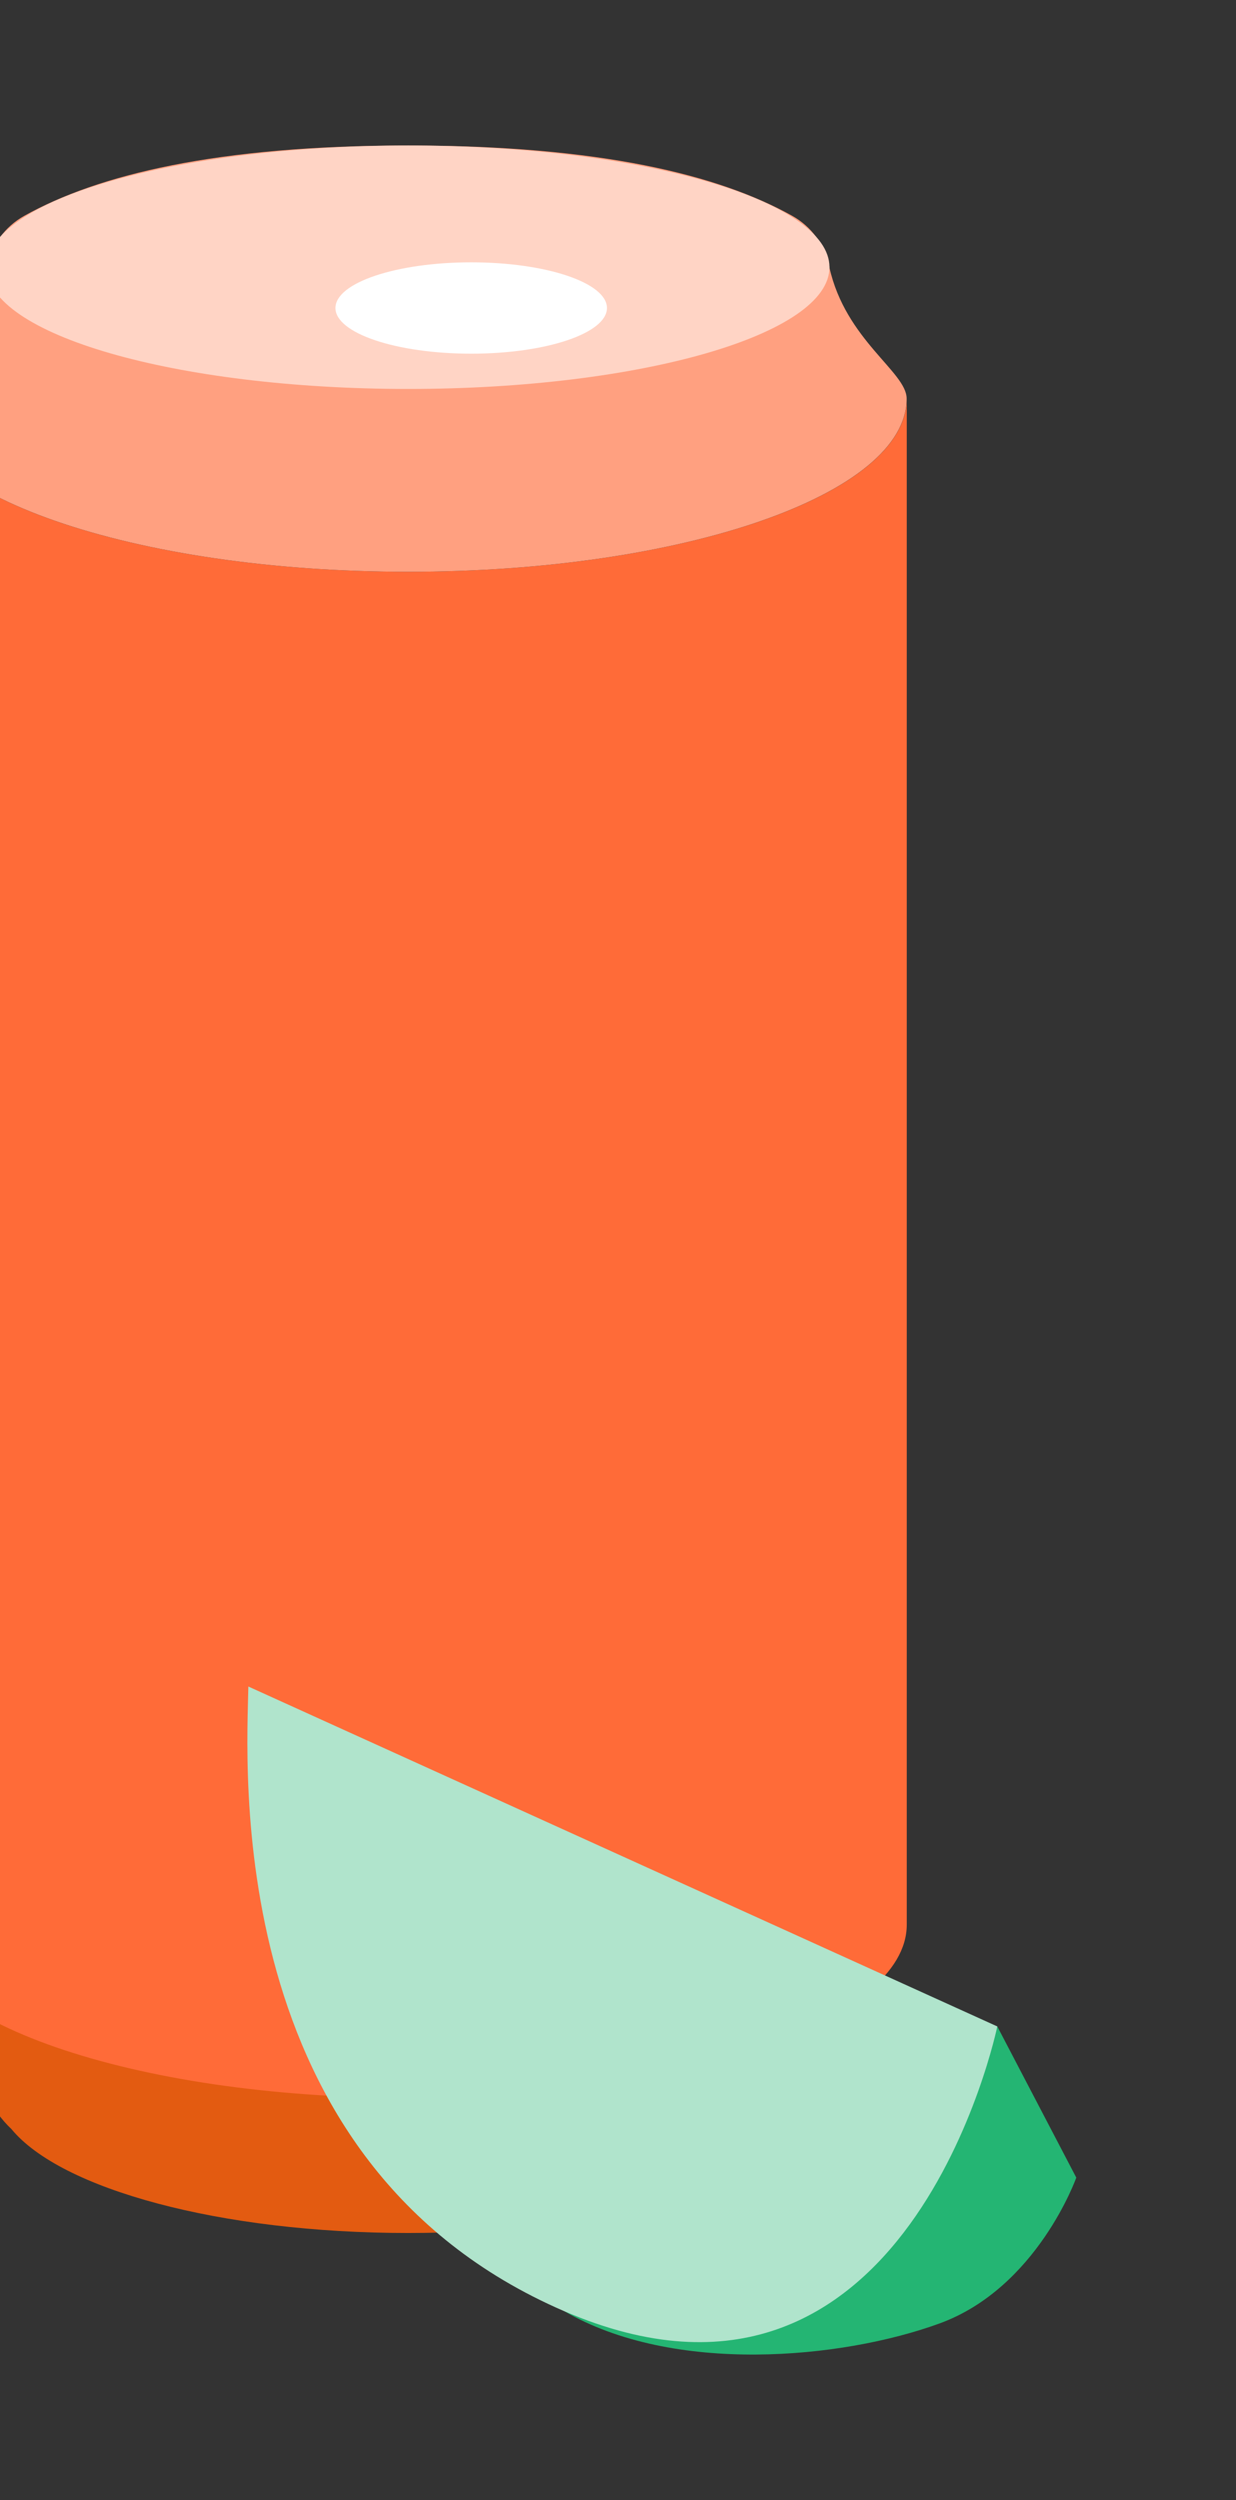 <svg width="89" height="180" viewBox="0 0 89 180" fill="none" xmlns="http://www.w3.org/2000/svg">
<rect x="0" y="0" width="89" height="180" fill="#333333" stroke="none"/>
<g clip-path="url(#clip0_11421_50295)">
<path d="M62.735 141.681L59.11 141.18L29.392 138.582L-0.326 141.18L-3.952 141.681C-4.494 141.755 -4.757 142.364 -4.461 142.832C-2.801 145.487 -1.979 150.667 0.825 153.289C4.376 157.605 15.819 160.77 29.392 160.77C42.964 160.77 54.408 157.605 57.959 153.289C60.762 150.667 61.584 145.487 63.245 142.832C63.533 142.364 63.278 141.755 62.735 141.681Z" fill="#E35B11"/>
<path d="M65.292 28.695C65.292 35.584 49.221 41.166 29.392 41.166C9.563 41.166 -6.5 35.584 -6.5 28.695V138.574C-6.5 145.463 9.572 151.045 29.392 151.045C49.212 151.045 65.292 145.463 65.292 138.574V28.695Z" fill="#FF6B38"/>
<path d="M59.727 19.241C59.422 17.662 58.436 16.314 57.03 15.533C51.744 12.582 43.17 10.477 29.392 10.477C15.614 10.477 7.048 12.582 1.762 15.533C0.356 16.314 -0.639 17.662 -0.935 19.241C-2.102 24.502 -6.5 26.779 -6.5 28.695C-6.5 35.584 9.572 41.166 29.392 41.166C49.212 41.166 65.284 35.584 65.284 28.695C65.284 26.779 60.886 24.494 59.718 19.241H59.727Z" fill="#FFA080"/>
<path d="M29.392 28.004C46.145 28.004 59.727 24.081 59.727 19.241C59.727 14.401 46.145 10.477 29.392 10.477C12.638 10.477 -0.943 14.401 -0.943 19.241C-0.943 24.081 12.638 28.004 29.392 28.004Z" fill="#FFD4C5"/>
<path d="M33.93 25.464C39.328 25.464 43.704 23.992 43.704 22.176C43.704 20.36 39.328 18.887 33.93 18.887C28.532 18.887 24.155 20.36 24.155 22.176C24.155 23.992 28.532 25.464 33.93 25.464Z" fill="white"/>
<path d="M71.811 145.898L77.5 156.783C77.5 156.783 74.68 164.732 67.635 167.289C60.59 169.854 48.464 170.98 40.613 166.385L71.811 145.89V145.898Z" fill="#24B573"/>
<path d="M17.883 121.425L71.811 145.898C71.811 145.898 65.391 177.096 40.613 166.393C15.836 155.689 17.792 126.933 17.883 121.425Z" fill="#B0E4CC"/>
</g>
<defs>
<clipPath id="clip0_11421_50295">
<rect width="95" height="180" fill="white" transform="translate(-6.5)"/>
</clipPath>
</defs>
</svg>
